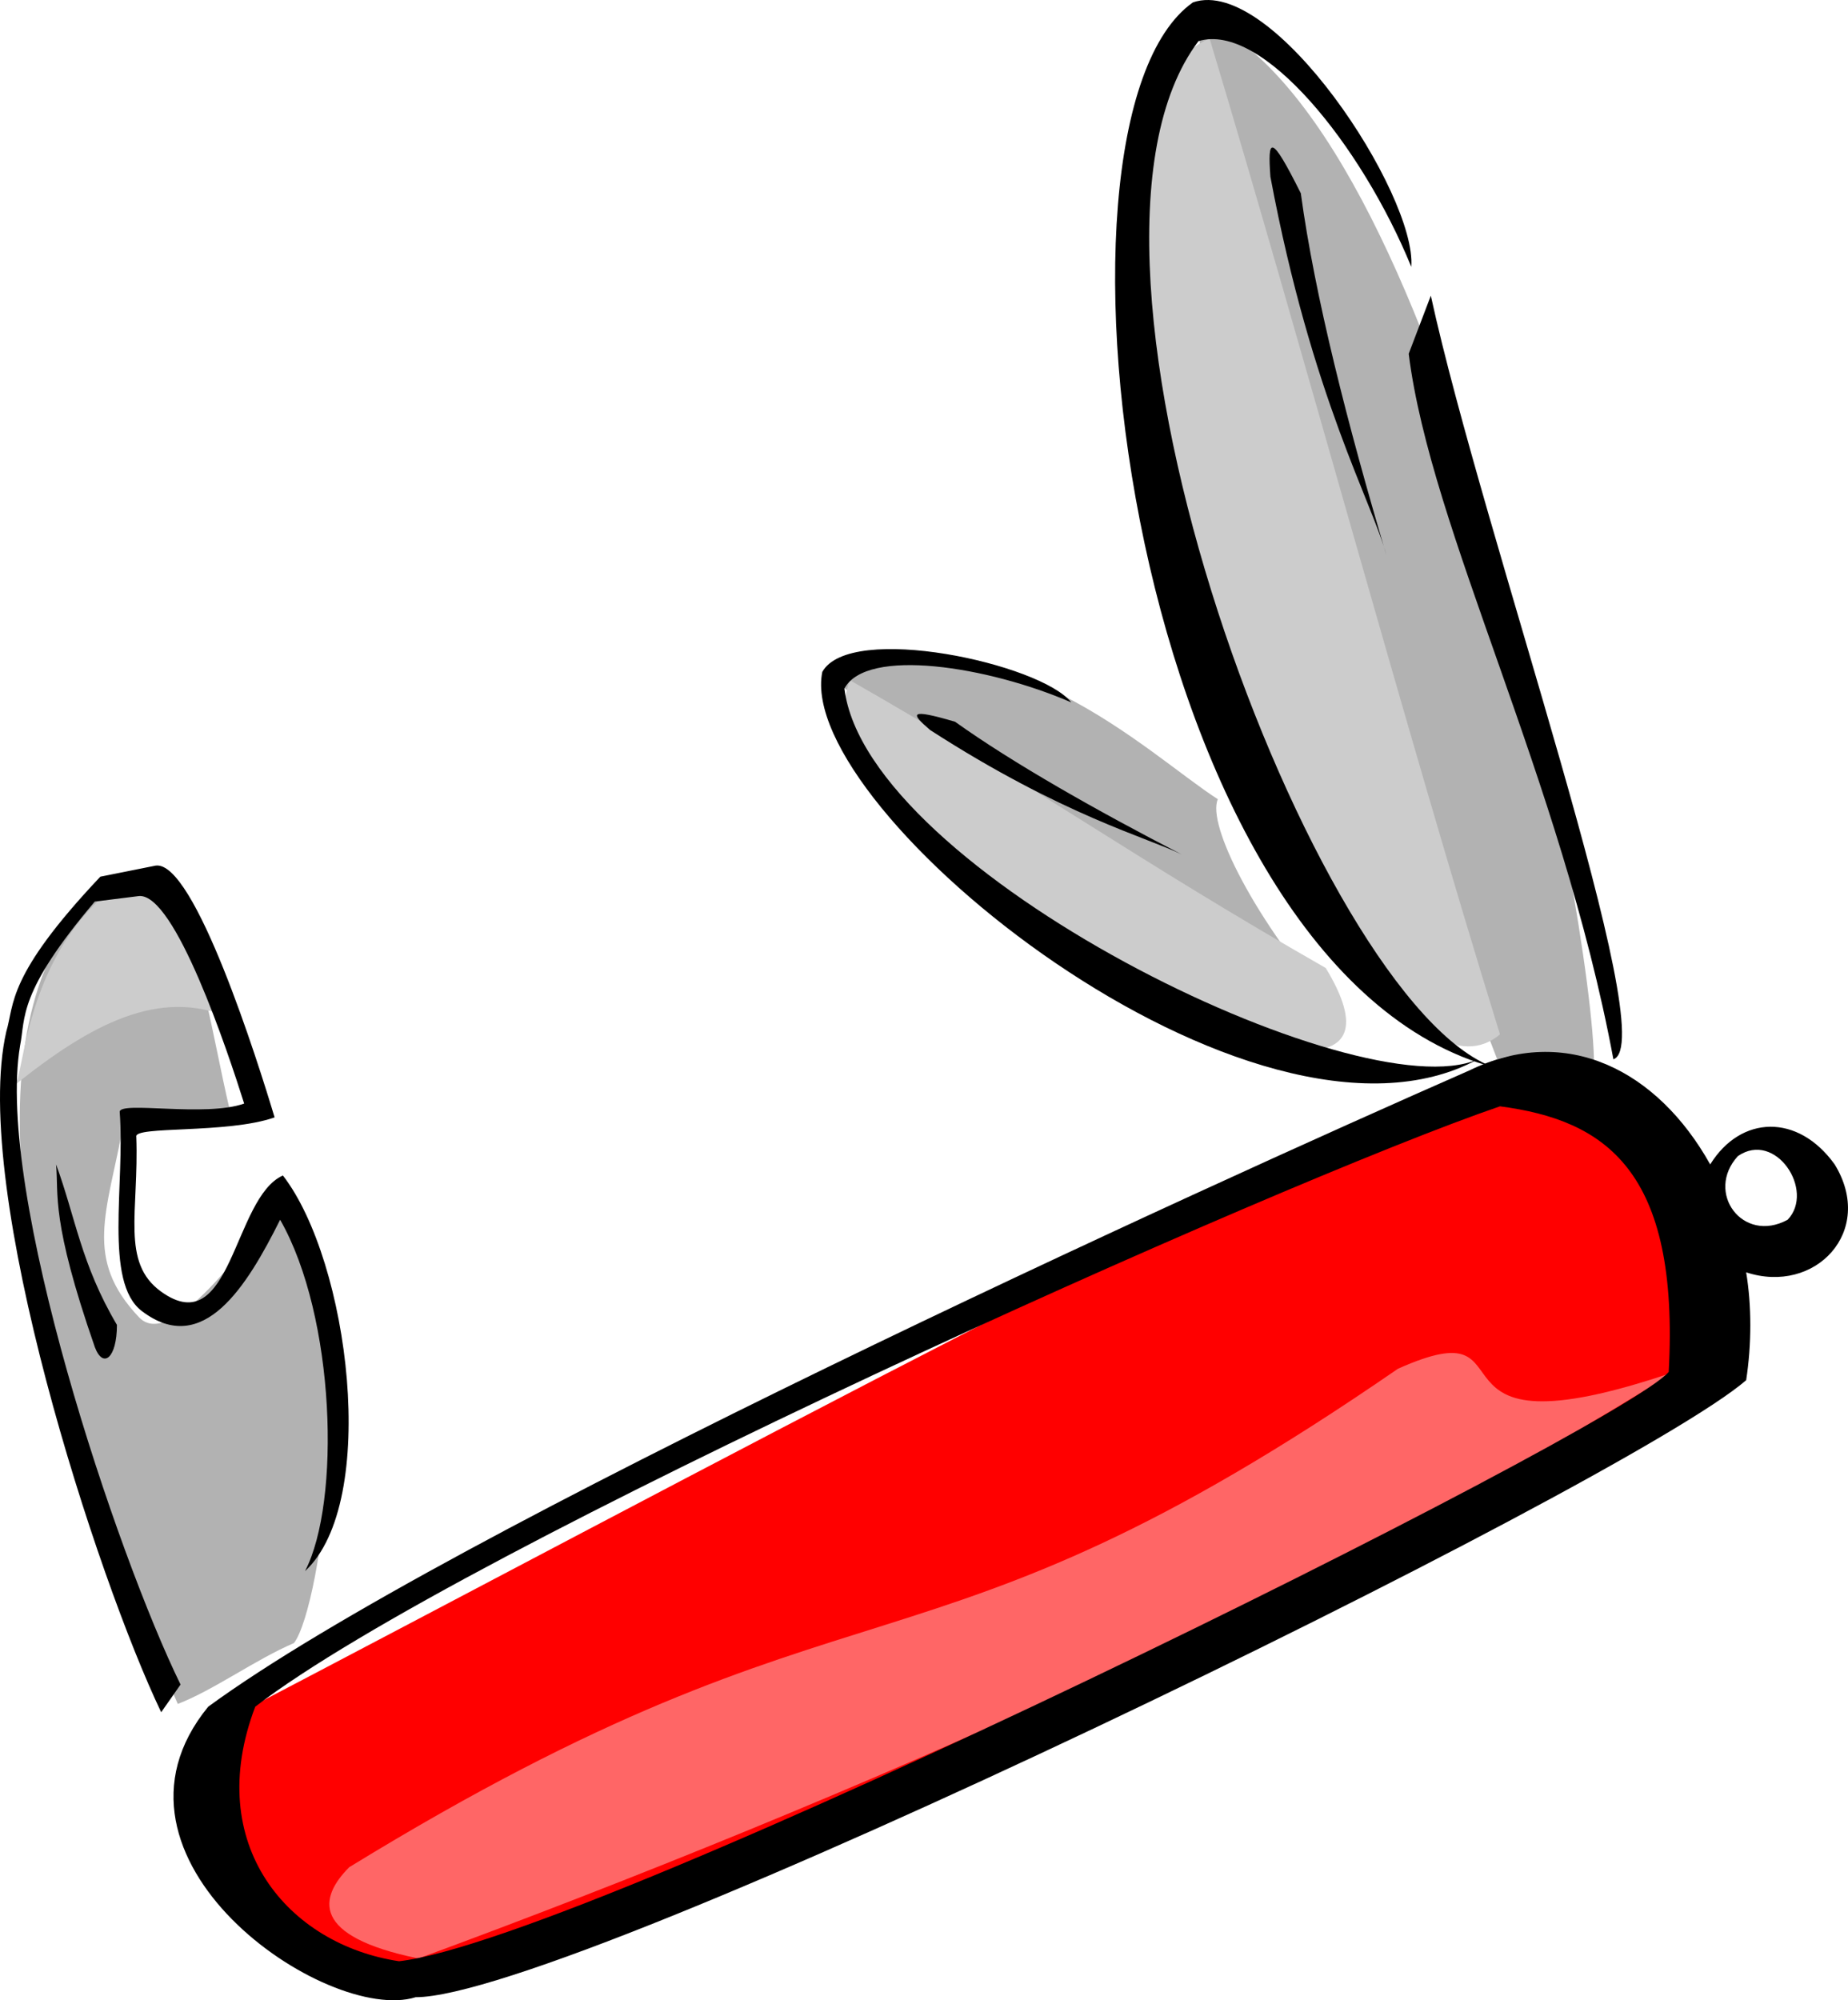 <?xml version="1.0" encoding="UTF-8" standalone="no"?>
<svg
   xmlns:dc="http://purl.org/dc/elements/1.1/"
   xmlns:cc="http://web.resource.org/cc/"
   xmlns:rdf="http://www.w3.org/1999/02/22-rdf-syntax-ns#"
   xmlns:svg="http://www.w3.org/2000/svg"
   xmlns="http://www.w3.org/2000/svg"
   xmlns:sodipodi="http://sodipodi.sourceforge.net/DTD/sodipodi-0.dtd"
   xmlns:inkscape="http://www.inkscape.org/namespaces/inkscape"
   width="495.254"
   height="535.933"
   id="svg2"
   sodipodi:version="0.32"
   inkscape:version="0.45.1"
   inkscape:output_extension="org.inkscape.output.svg.inkscape"
   sodipodi:docbase="C:\Dokumente und Einstellungen\Klaus\Eigene Dateien\Eigene Bilder\OpenClipartLibrary\_ready"
   sodipodi:docname="swissarmyknife.svg"
   version="1.0">
  <defs
     id="defs37" />
  <sodipodi:namedview
     inkscape:window-height="977"
     inkscape:window-width="1280"
     inkscape:pageshadow="2"
     inkscape:pageopacity="0.0"
     guidetolerance="10.0"
     gridtolerance="10.0"
     objecttolerance="10.0"
     borderopacity="1.0"
     bordercolor="#666666"
     pagecolor="#ffffff"
     id="base"
     inkscape:zoom="1.4423447"
     inkscape:cx="247.6268"
     inkscape:cy="267.96646"
     inkscape:window-x="-4"
     inkscape:window-y="-4"
     inkscape:current-layer="svg2" />
  <path
     style="fill:#b2b2b2;fill-opacity:1;fill-rule:evenodd;stroke:none"
     d="M 78.78,440.231 C 68.402,444.679 57.282,452.833 47.645,456.539 C -3.504,339.414 -4.987,268.991 25.406,239.339 C 31.337,241.563 40.232,237.115 45.422,240.821 C 54.317,256.389 56.45,275.474 61.64,297.713 C 62.381,303.644 32.328,295.392 33.069,301.322 C 28.675,324.964 22.322,337.218 37.281,352.964 C 47.952,364.196 77.297,317.175 75.074,320.882 C 97.312,353.499 86.193,430.594 78.78,440.231 z "
     id="path4"
     sodipodi:nodetypes="ccccccscc" />
  <path
     style="fill:#cccccc;fill-opacity:1;fill-rule:evenodd;stroke:none"
     d="M 26.889,240.821 C 37.267,240.08 39.491,237.115 44.68,243.045 C 49.128,253.423 55.8,261.578 61.73,272.697 C 42.762,264.652 24.557,274.136 3.451,291.121 C 6.416,291.862 5.391,260.836 26.889,240.821 z "
     id="path6"
     sodipodi:nodetypes="ccccc" />
  <path
     style="fill:#ff0000;fill-opacity:1;fill-rule:evenodd;stroke:none"
     d="M 454.619,373.514 C 338.976,444.679 221.109,497.311 101.76,532.893 C 82.487,526.222 39.491,483.226 60.248,460.987 C 178.114,399.459 361.956,300.125 399.763,291.971 C 436.086,274.921 464.256,346.827 454.619,373.514 z "
     id="path8" />
  <path
     style="fill:#b2b2b2;fill-opacity:1;fill-rule:evenodd;stroke:none"
     d="M 427.191,285.299 C 417.554,289.006 410.882,280.11 401.245,283.817 C 361.956,182.259 333.046,89.596 320.444,4.347 C 386.419,29.551 427.191,247.493 427.191,285.299 z "
     id="path10" />
  <path
     style="fill:#ff6666;fill-opacity:1;fill-rule:evenodd;stroke:none"
     d="M 448.688,367.584 C 358.25,424.664 227.04,482.485 112.138,524.739 C 83.228,518.809 85.452,508.43 93.606,500.276 C 231.706,415.658 244.413,456.456 374.644,366.736 C 413.211,349.478 376.235,392.267 448.688,367.584 z "
     id="path12"
     sodipodi:nodetypes="ccccc" />
  <path
     style="fill:#cccccc;fill-opacity:1;fill-rule:evenodd;stroke:none"
     d="M 324.15,10.277 C 349.354,94.044 376.041,193.378 401.986,277.145 C 359.732,312.727 255.209,42.153 324.15,10.277 z "
     id="path14" />
  <path
     style="fill:#000000;fill-opacity:1;fill-rule:evenodd;stroke:none"
     d="M 432.38,283.817 C 445.723,279.369 397.539,143.711 383.454,79.218 L 377.524,94.785 C 383.454,142.229 418.295,208.204 432.38,283.817 z "
     id="path16" />
  <path
     style="fill:#000000;fill-opacity:1;fill-rule:evenodd;stroke:none"
     d="M 400.504,286.041 C 352.319,268.991 277.448,68.84 321.185,11.019 C 338.235,5.83 364.873,38.877 378.217,71.494 C 379.699,52.22 341.2,-6.773 319.702,0.64 C 274.483,32.516 303.394,260.095 400.504,286.041 z "
     id="path18"
     sodipodi:nodetypes="ccccc" />
  <path
     style="fill:#000000;fill-opacity:1;fill-rule:evenodd;stroke:none"
     d="M 340.459,47.342 C 351.578,106.646 367.887,134.816 371.593,148.9 C 361.215,114.059 352.319,79.218 348.613,51.79 C 340.459,35.482 339.717,36.964 340.459,47.342 z "
     id="path20" />
  <path
     style="fill:#000000;fill-opacity:1;fill-rule:evenodd;stroke:none"
     d="M 81.745,420.957 C 91.382,402.425 89.9,352.758 75.074,326.812 C 66.178,344.603 54.452,363.789 38.009,351.275 C 27.757,343.473 33.561,317.175 32.078,297.901 C 32.078,294.936 55.058,299.384 65.437,295.678 C 60.989,281.593 46.904,239.339 37.267,240.08 L 25.406,241.563 C 4.65,266.026 6.874,272.697 5.391,280.11 C -1.28,319.399 31.337,416.509 48.387,451.35 L 43.198,458.763 C 26.148,423.181 -7.952,318.658 1.685,276.404 C 3.909,268.991 1.685,261.578 26.889,234.891 L 41.715,231.926 C 52.093,230.443 69.143,284.558 73.591,299.384 C 60.989,303.832 35.785,301.608 36.526,304.573 C 37.267,324.588 32.299,338.26 43.198,346.086 C 62.106,359.663 62.471,320.882 75.815,314.951 C 93.606,337.932 101.76,402.425 81.745,420.957 z "
     id="path22"
     sodipodi:nodetypes="ccsccccccccccccscc" />
  <path
     style="fill:#000000;fill-opacity:1;fill-rule:evenodd;stroke:none"
     d="M 25.406,360.912 C 13.546,326.812 15.77,320.14 15.028,311.986 C 20.217,326.071 21.7,338.673 31.337,354.981 C 31.337,363.877 27.63,366.842 25.406,360.912 z "
     id="path24" />
  <path
     style="fill:#b2b2b2;fill-opacity:1;fill-rule:evenodd;stroke:none"
     d="M 326.374,214.135 C 323.409,220.806 336.066,246.484 358.305,271.689 C 291.588,239.813 270.035,217.841 222.592,181.517 C 267.811,162.244 307.841,202.274 326.374,214.135 z "
     id="path26"
     sodipodi:nodetypes="cccc" />
  <path
     style="fill:#cccccc;fill-opacity:1;fill-rule:evenodd;stroke:none"
     d="M 227.781,182.259 C 279.672,211.911 303.394,229.702 355.285,259.354 C 394.573,323.847 208.507,231.184 227.781,182.259 z "
     id="path28" />
  <path
     style="fill:#000000;fill-opacity:1;fill-rule:evenodd;stroke:none"
     d="M 396.056,283.817 C 364.18,297.901 232.229,233.408 226.299,184.483 C 232.229,173.363 264.846,178.552 287.085,188.189 C 278.931,177.811 227.781,166.691 220.368,180.035 C 212.955,217.1 336.011,316.434 396.056,283.817 z "
     id="path30" />
  <path
     style="fill:#000000;fill-opacity:1;fill-rule:evenodd;stroke:none"
     d="M 249.279,195.602 C 284.861,218.582 307.841,224.513 316.737,228.961 C 293.757,217.1 271.518,204.498 255.951,193.378 C 243.348,189.672 244.09,191.154 249.279,195.602 z "
     id="path32" />
  <path
     style="fill:#000000;fill-opacity:1;fill-rule:evenodd;stroke:none"
     d="M 447.206,367.584 C 450.171,313.469 430.156,300.125 401.986,296.419 C 343.424,316.434 123.258,415.027 68.402,457.281 C 54.317,494.346 77.297,521.032 106.949,525.48 C 158.84,519.55 433.862,383.151 447.206,367.584 z M 491.684,311.986 C 502.68,329.927 486.434,346.982 467.962,340.897 C 469.445,349.792 469.445,360.171 467.962,369.807 C 435.345,397.977 153.651,535.117 111.397,535.117 C 87.676,542.53 22.441,498.052 55.8,457.281 C 119.551,410.579 321.185,318.658 393.832,286.782 C 419.778,274.18 444.24,286.782 458.325,311.986 C 466.529,298.764 481.86,298.295 491.684,311.986 z M 479.082,326.812 C 467.034,333.355 456.857,319.48 465.738,309.762 C 475.812,302.785 486.505,319.005 479.082,326.812 z "
     id="path34"
     sodipodi:nodetypes="cccccccccccccccc" />
</svg>
